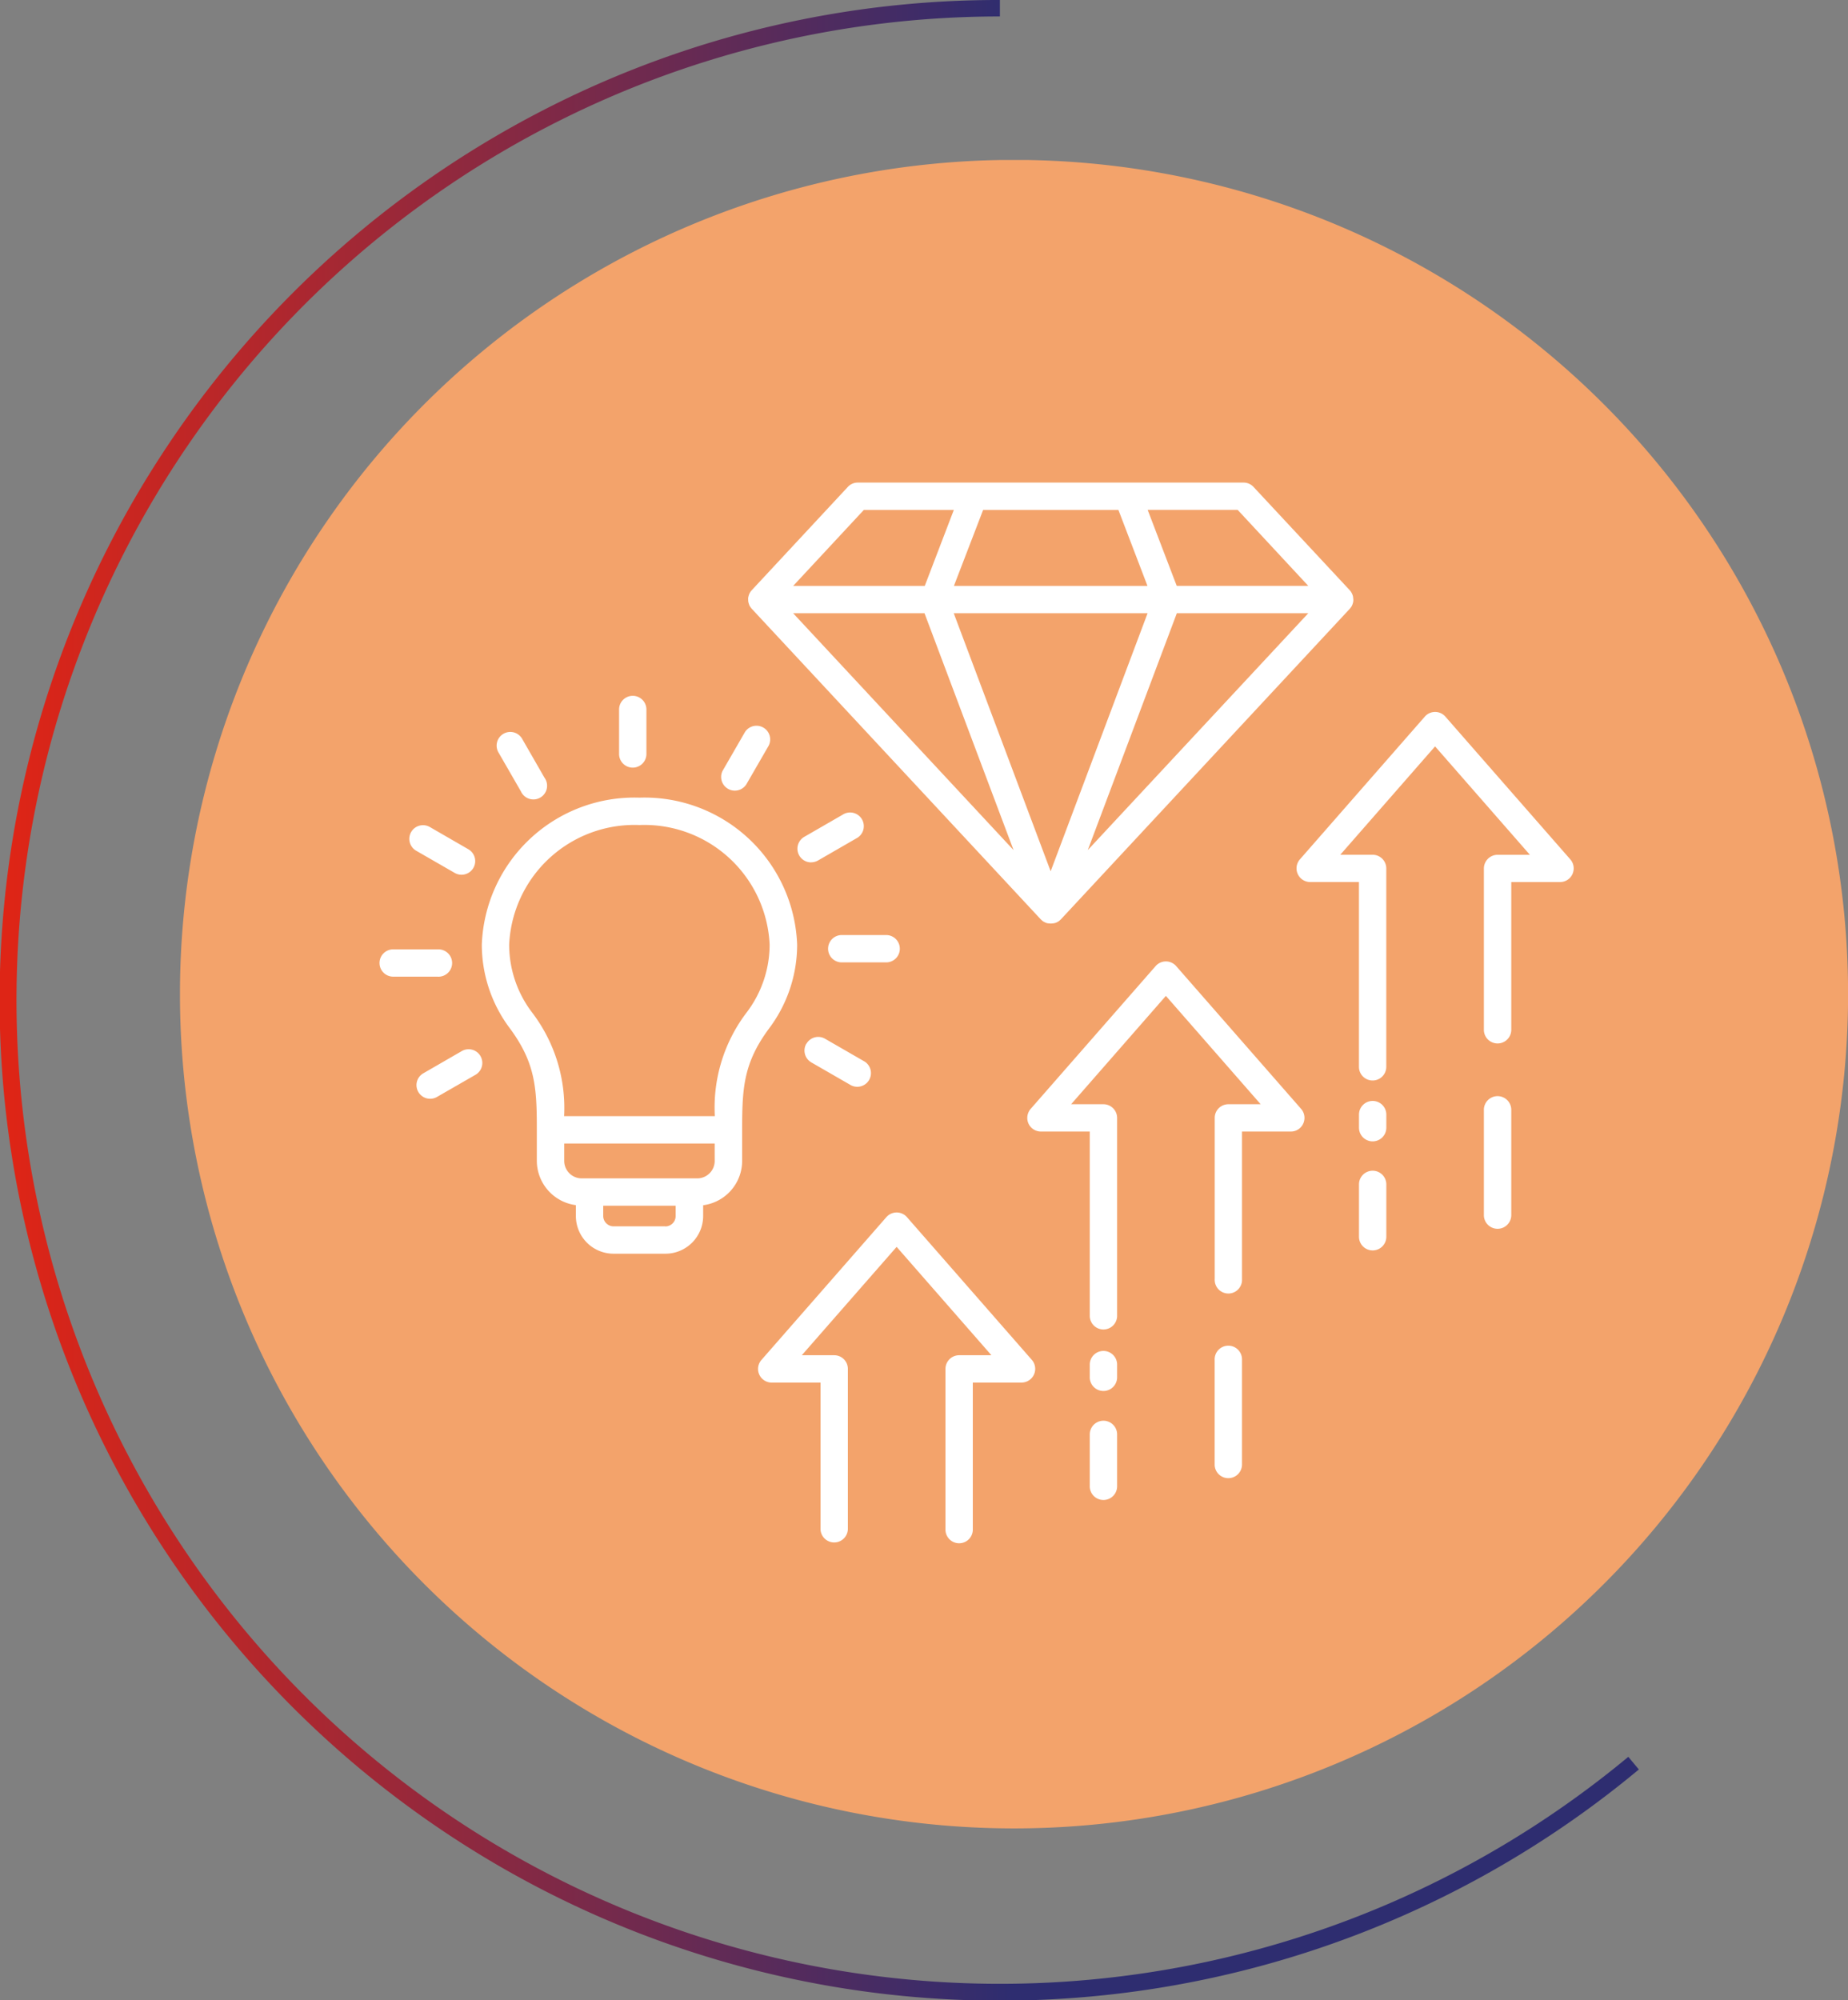 <svg xmlns="http://www.w3.org/2000/svg" xmlns:xlink="http://www.w3.org/1999/xlink" width="92.409" height="100" viewBox="0 0 92.409 100">
  <rect x="0" y="0" width="92.409" height="100" fill="#808080" stroke="none"/>
  <defs>
    <clipPath id="clip-path">
      <path id="Path_4032" data-name="Path 4032" d="M0,49.11H83.409V-34.3H0Z" transform="translate(0 34.299)" fill="none"/>
    </clipPath>
    <linearGradient id="linear-gradient" y1="0.5" x2="0.62" y2="0.5" gradientUnits="objectBoundingBox">
      <stop offset="0" stop-color="#de2516"/>
      <stop offset="1" stop-color="#2e2d70"/>
    </linearGradient>
  </defs>
  <g id="Group_156127" data-name="Group 156127" transform="translate(-508 -1608.001)">
    <g id="Group_155345" data-name="Group 155345" transform="translate(9 -3.069)">
      <g id="Group_155284" data-name="Group 155284" transform="translate(508 1653.368)">
        <g id="Group_155287" data-name="Group 155287" transform="translate(0 -34.299)" clip-path="url(#clip-path)">
          <g id="Group_155285" data-name="Group 155285" transform="translate(-0.001 -0.005)">
            <path id="Path_4030" data-name="Path 4030" d="M24.556,49.113A41.707,41.707,0,1,0-17.15,7.4,41.711,41.711,0,0,0,24.556,49.113" transform="translate(17.15 34.301)" fill="#f3a36b"/>
          </g>
          <g id="Group_155286" data-name="Group 155286" transform="translate(9.977 16.127)">
            <path id="Path_4031" data-name="Path 4031" d="M10.859,3.366a.14.14,0,0,1-.007.034.626.626,0,0,0,0,.117v.017a.448.448,0,0,0,.012.1.2.2,0,0,0,.01.036.822.822,0,0,0,.027.083c0,.01.007.022.012.032a.539.539,0,0,0,.061.1c0,.007.01.012.015.019a.493.493,0,0,0,.044.056l14.45,15.525.022.019.019.019a.7.7,0,0,0,.066.054l.012.01a.6.6,0,0,0,.068.036l.024.012a.468.468,0,0,0,.08.034h.01a.472.472,0,0,0,.08.017l.027,0a.532.532,0,0,0,.088.007h.01a.5.5,0,0,0,.085-.007l.029,0a.446.446,0,0,0,.078-.017h.01a.649.649,0,0,0,.088-.034l.024-.012c.022-.01.044-.024.066-.036l.012-.01a.483.483,0,0,0,.066-.054l.019-.019.022-.019L40.931,3.962c.015-.017.029-.036.044-.056s.012-.012.015-.019a.54.54,0,0,0,.061-.1c0-.01.007-.022.012-.032a.469.469,0,0,0,.027-.083.2.2,0,0,0,.01-.036.448.448,0,0,0,.012-.1V3.517A.471.471,0,0,0,41.1,3.4a.191.191,0,0,0,0-.034.519.519,0,0,0-.022-.083.182.182,0,0,1-.012-.039.1.1,0,0,0-.01-.022c-.01-.022-.022-.044-.034-.066a.143.143,0,0,1-.01-.019.5.5,0,0,0-.075-.1l-.007-.01L36.123-2.132a.677.677,0,0,0-.5-.219H16.333a.672.672,0,0,0-.5.219L11.029,3.031l-.007.01a.5.5,0,0,0-.075.1.049.049,0,0,0-.01.019c-.015.022-.024.044-.036.066a.039.039,0,0,1-.007.022c0,.007-.007.027-.012.039a.519.519,0,0,0-.022.083M29.365-.984l1.454,3.8H21.139L22.6-.984ZM21.131,4.181h9.693l-4.847,12.9Zm-1.462,0,4.453,11.841L13.1,4.181Zm8.164,11.841L32.286,4.181h6.573ZM38.859,2.812H32.281l-1.454-3.8h4.5ZM16.635-.984h4.5l-1.454,3.8H13.1ZM38.5,28.959a.685.685,0,0,1-.063.965.668.668,0,0,1-.452.168H35.545v7.373a.683.683,0,1,1-1.364.073.365.365,0,0,1,0-.073V29.411a.682.682,0,0,1,.683-.683h1.615l-4.74-5.418L27,28.728h1.617a.684.684,0,0,1,.683.683V39.33a.684.684,0,0,1-1.367,0V30.092H25.491a.68.68,0,0,1-.683-.681.692.692,0,0,1,.17-.452l6.247-7.137a.682.682,0,0,1,.963-.066.558.558,0,0,1,.066.066Zm-9.2,12.76v.652a.684.684,0,0,1-1.367.044.132.132,0,0,1,0-.044v-.652a.684.684,0,0,1,1.367,0m0,3.485V47.82a.684.684,0,0,1-1.367.044.132.132,0,0,1,0-.044V45.208a.684.684,0,0,1,1.367,0Zm6.245-3.692v5.221a.684.684,0,0,1-1.367.041V41.519a.684.684,0,1,1,1.367-.041.118.118,0,0,1,0,.041ZM49.01,29.044v5.221a.685.685,0,0,1-1.369.041V29.044A.685.685,0,1,1,49.01,29v.041M52.071,17.22a.685.685,0,0,1-.623.4H49.01v7.376a.685.685,0,0,1-1.369.044v-8.1a.686.686,0,0,1,.683-.683h1.617L45.2,10.837l-4.74,5.418h1.617a.684.684,0,0,1,.683.683v9.919a.683.683,0,1,1-1.367,0V17.619H38.956a.684.684,0,0,1-.516-1.133l6.247-7.137a.682.682,0,0,1,.965-.063.775.775,0,0,1,.063.063l6.247,7.137a.682.682,0,0,1,.107.734M42.762,32.735v2.617a.683.683,0,1,1-1.367,0V32.735a.683.683,0,0,1,1.367,0m0-3.485V29.9a.683.683,0,1,1-1.367,0v-.654a.683.683,0,1,1,1.367,0M25.037,41.509a.685.685,0,0,1-.516,1.133H22.084v7.376a.684.684,0,0,1-1.367,0V41.959a.684.684,0,0,1,.683-.683h1.615l-4.74-5.418-4.742,5.418h1.617a.681.681,0,0,1,.686.681v8.02a.684.684,0,0,1-1.367,0V42.643H12.029a.682.682,0,0,1-.513-1.133l6.245-7.137a.685.685,0,0,1,.965-.066.837.837,0,0,1,.066.066ZM13.3,20.749A7.637,7.637,0,0,0,5.414,13.4a7.637,7.637,0,0,0-7.882,7.349,6.968,6.968,0,0,0,1.4,4.18C.22,26.668.283,27.928.283,30v1.554a2.242,2.242,0,0,0,1.953,2.218v.537A1.885,1.885,0,0,0,4.121,36.2H6.706A1.887,1.887,0,0,0,8.6,34.314v-.537a2.24,2.24,0,0,0,1.95-2.218V30c0-2.077.063-3.336,1.357-5.075a6.966,6.966,0,0,0,1.393-4.18M6.706,34.832H4.123a.52.52,0,0,1-.52-.518V33.8H7.224v.518a.517.517,0,0,1-.518.518m2.471-3.273a.873.873,0,0,1-.871.871H2.523a.876.876,0,0,1-.871-.871v-.871H9.176Zm0-2.24H1.647a7.863,7.863,0,0,0-1.62-5.207A5.6,5.6,0,0,1-1.1,20.749a6.271,6.271,0,0,1,6.512-5.98,6.271,6.271,0,0,1,6.512,5.98,5.61,5.61,0,0,1-1.128,3.363,7.844,7.844,0,0,0-1.612,5.207m-4.788-18.1V8.993a.683.683,0,1,1,1.367,0v2.223a.683.683,0,0,1-1.367,0m-6.016-.051a.682.682,0,0,1,.212-.944.682.682,0,0,1,.941.212.287.287,0,0,1,.027.046L.667,12.405a.683.683,0,1,1-1.111.8.6.6,0,0,1-.066-.114ZM-6,15.117a.684.684,0,0,1,.934-.248l1.924,1.111a.682.682,0,0,1,.253.931.685.685,0,0,1-.593.343.678.678,0,0,1-.343-.092l-1.926-1.109A.684.684,0,0,1-6,15.117Zm1.342,7.232h-2.22a.683.683,0,0,1-.705-.664.682.682,0,0,1,.661-.7.132.132,0,0,1,.044,0h2.22a.684.684,0,0,1,.705.661.684.684,0,0,1-.661.705h-.044m2.123,3.971a.683.683,0,0,1-.25.934l-1.924,1.106a.682.682,0,0,1-.934-.25.679.679,0,0,1,.25-.931l1.924-1.111a.684.684,0,0,1,.934.25Zm16.3-.618a.679.679,0,0,1,.931-.25h0l1.928,1.111a.684.684,0,1,1-.683,1.184l-1.928-1.111A.684.684,0,0,1,13.76,25.7Zm3.986-4.068h-2.22a.683.683,0,1,1,0-1.367h2.22a.683.683,0,1,1,0,1.367m-3.75-5a.684.684,0,0,1-.343-1.277l1.926-1.111a.684.684,0,1,1,.683,1.184l-1.926,1.111a.7.7,0,0,1-.34.09ZM9.578,12.05l1.111-1.926a.684.684,0,0,1,1.184.683l-1.111,1.924a.684.684,0,0,1-1.184-.683Z" transform="translate(7.584 2.351)" fill="#fff"/>
          </g>
        </g>
      </g>
    </g>
    <path id="Path_13_-_Outline" data-name="Path 13 - Outline" d="M1065.585,136.535v.823a49.177,49.177,0,1,0,31.424,87.006l.526.633a49.94,49.94,0,0,1-59.906,3,50.141,50.141,0,0,1-18.115-22,49.934,49.934,0,0,1,4.61-47.419,50.147,50.147,0,0,1,22-18.115A49.684,49.684,0,0,1,1065.585,136.535Z" transform="translate(-507.585 1471.466)" fill="url(#linear-gradient)"/>
  </g>
</svg>
